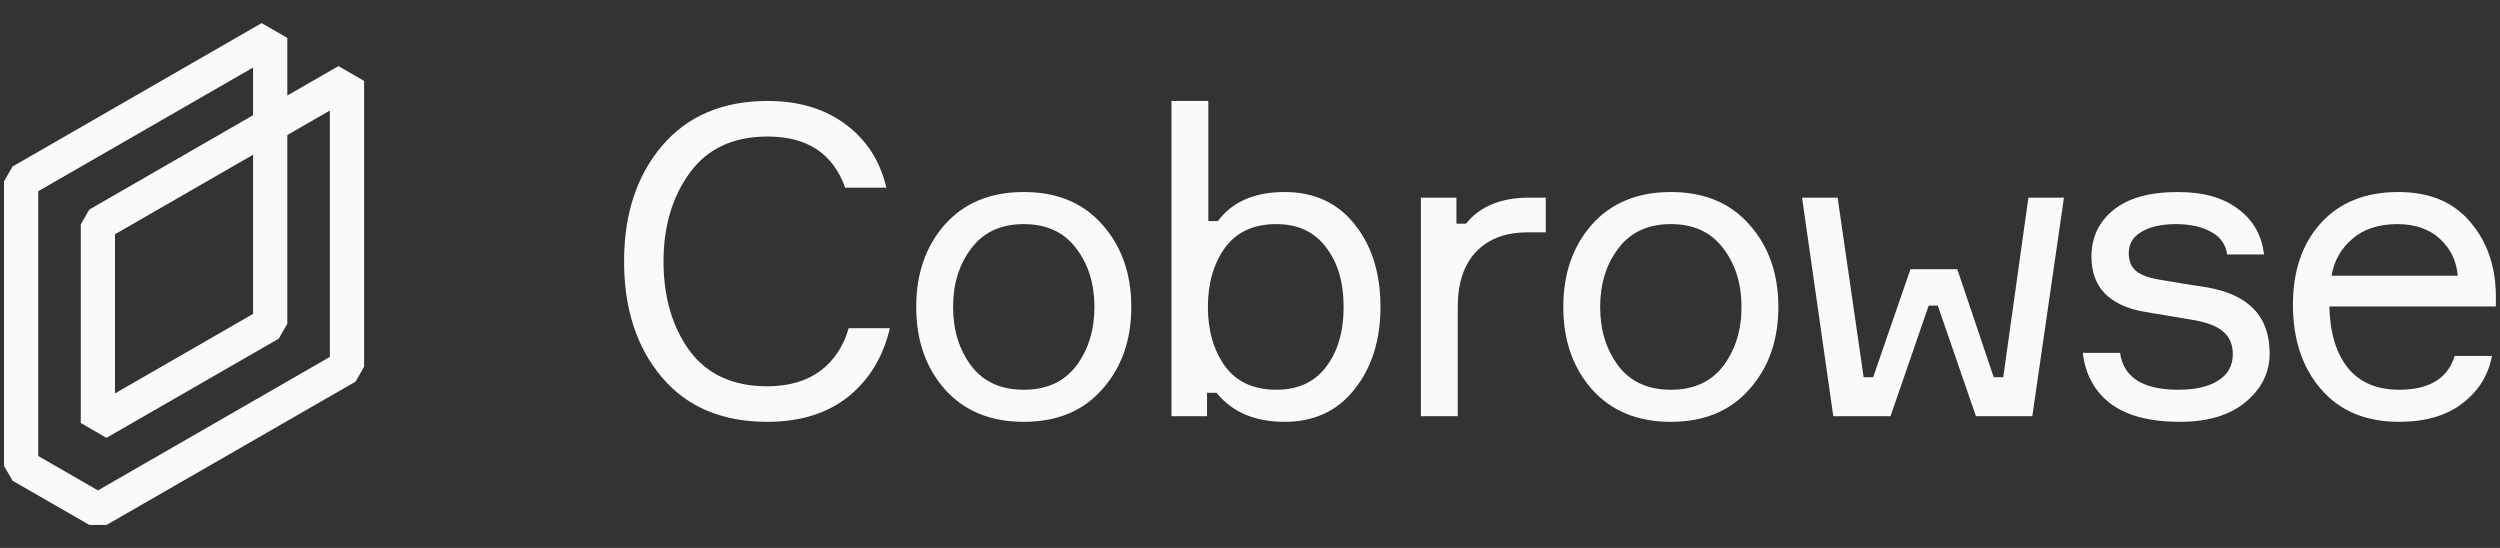 <svg width="146" height="32" viewBox="0 0 146 32" fill="none" xmlns="http://www.w3.org/2000/svg">
<rect x="0" y="0" width="146" height="32" fill="#333333" stroke="none"/>
<path fill-rule="evenodd" clip-rule="evenodd" d="M0.735 9.723L15.28 1.349L16.779 2.215V5.578L19.765 3.86L21.264 4.726V21.421L20.763 22.287L15.885 25.095L8.908 29.112L8.908 29.111L6.22 30.658L5.222 30.658L0.735 28.075L0.234 27.209V10.589L0.735 9.723ZM19.264 20.843V6.455L16.779 7.885V18.91L16.278 19.777L6.215 25.57L4.717 24.703V13.102L5.217 12.236L14.779 6.729V3.944L2.233 11.167V26.631L5.721 28.639L19.264 20.843ZM14.779 9.036L6.716 13.68V22.974L14.779 18.332V9.036Z" fill="#F8FAFC"/>
<path d="M49.563 19.166H51.968C51.58 20.837 50.77 22.171 49.537 23.167C48.305 24.146 46.727 24.635 44.802 24.635C42.169 24.635 40.117 23.766 38.649 22.027C37.18 20.288 36.446 18.034 36.446 15.266C36.446 12.497 37.188 10.243 38.674 8.505C40.16 6.766 42.211 5.896 44.827 5.896C46.651 5.896 48.17 6.352 49.385 7.264C50.601 8.159 51.394 9.391 51.766 10.961H49.36C48.651 8.969 47.14 7.973 44.827 7.973C42.835 7.973 41.324 8.674 40.295 10.075C39.265 11.476 38.75 13.206 38.75 15.266C38.75 17.342 39.256 19.081 40.269 20.482C41.299 21.867 42.81 22.559 44.802 22.559C46.051 22.559 47.081 22.263 47.891 21.672C48.702 21.065 49.259 20.229 49.563 19.166Z" fill="#F8FAFC"/>
<path d="M55.178 13.113C56.31 11.847 57.846 11.214 59.787 11.214C61.729 11.214 63.257 11.847 64.371 13.113C65.502 14.379 66.067 15.983 66.067 17.924C66.067 19.866 65.502 21.47 64.371 22.736C63.257 24.002 61.729 24.635 59.787 24.635C57.846 24.635 56.31 24.002 55.178 22.736C54.064 21.47 53.507 19.866 53.507 17.924C53.507 15.983 54.064 14.379 55.178 13.113ZM56.723 21.368C57.432 22.297 58.454 22.761 59.787 22.761C61.121 22.761 62.142 22.297 62.851 21.368C63.56 20.423 63.915 19.275 63.915 17.924C63.915 16.574 63.56 15.434 62.851 14.506C62.142 13.56 61.121 13.088 59.787 13.088C58.454 13.088 57.432 13.56 56.723 14.506C56.014 15.434 55.66 16.574 55.66 17.924C55.66 19.275 56.014 20.423 56.723 21.368Z" fill="#F8FAFC"/>
<path d="M75.023 11.214C76.745 11.214 78.104 11.839 79.1 13.088C80.113 14.337 80.619 15.95 80.619 17.925C80.619 19.866 80.113 21.47 79.1 22.736C78.104 24.002 76.745 24.635 75.023 24.635C73.284 24.635 71.959 24.07 71.047 22.939H70.49V24.306H68.414V5.896H70.566V12.911H71.123C71.967 11.78 73.267 11.214 75.023 11.214ZM74.542 22.761C75.791 22.761 76.753 22.322 77.428 21.445C78.121 20.55 78.467 19.377 78.467 17.925C78.467 16.473 78.121 15.308 77.428 14.43C76.753 13.536 75.791 13.088 74.542 13.088C73.208 13.088 72.204 13.552 71.528 14.481C70.87 15.409 70.541 16.557 70.541 17.925C70.541 19.292 70.87 20.44 71.528 21.369C72.204 22.297 73.208 22.761 74.542 22.761Z" fill="#F8FAFC"/>
<path d="M90.273 11.543V13.569H89.21C87.926 13.569 86.922 13.949 86.196 14.709C85.487 15.469 85.132 16.541 85.132 17.925V24.306H82.98V11.543H85.056V13.063H85.614C86.424 12.05 87.656 11.543 89.31 11.543H90.273Z" fill="#F8FAFC"/>
<path d="M92.968 13.113C94.098 11.847 95.635 11.214 97.577 11.214C99.518 11.214 101.045 11.847 102.16 13.113C103.291 14.379 103.856 15.983 103.856 17.924C103.856 19.866 103.291 21.47 102.16 22.736C101.045 24.002 99.518 24.635 97.577 24.635C95.635 24.635 94.098 24.002 92.968 22.736C91.853 21.47 91.296 19.866 91.296 17.924C91.296 15.983 91.853 14.379 92.968 13.113ZM94.512 21.368C95.221 22.297 96.242 22.761 97.577 22.761C98.91 22.761 99.931 22.297 100.64 21.368C101.35 20.423 101.704 19.275 101.704 17.924C101.704 16.574 101.35 15.434 100.64 14.506C99.931 13.56 98.91 13.088 97.577 13.088C96.242 13.088 95.221 13.56 94.512 14.506C93.804 15.434 93.449 16.574 93.449 17.924C93.449 19.275 93.804 20.423 94.512 21.368Z" fill="#F8FAFC"/>
<path d="M111.571 15.722H114.306L116.433 22.027H116.99L118.459 11.543H120.535L118.687 24.306H115.395L113.167 17.849H112.635L110.406 24.306H107.064L105.24 11.543H107.317L108.836 22.027H109.393L111.571 15.722Z" fill="#F8FAFC"/>
<path d="M126.243 16.354L127.459 16.557L128.902 16.785C131.333 17.207 132.548 18.49 132.548 20.634C132.548 21.748 132.084 22.693 131.156 23.47C130.228 24.247 128.944 24.635 127.307 24.635C125.551 24.635 124.201 24.28 123.255 23.571C122.327 22.862 121.786 21.875 121.635 20.609H123.812C124.015 22.044 125.146 22.761 127.206 22.761C128.201 22.761 128.978 22.584 129.535 22.229C130.109 21.875 130.396 21.36 130.396 20.685C130.396 20.128 130.211 19.689 129.839 19.368C129.467 19.047 128.876 18.819 128.067 18.684L125.205 18.203C123.162 17.832 122.141 16.76 122.141 14.987C122.141 13.873 122.563 12.97 123.407 12.277C124.268 11.568 125.525 11.214 127.18 11.214C128.666 11.214 129.839 11.543 130.7 12.201C131.578 12.843 132.084 13.729 132.219 14.86H130.066C129.982 14.27 129.67 13.831 129.13 13.544C128.59 13.24 127.906 13.088 127.078 13.088C126.235 13.088 125.559 13.24 125.053 13.544C124.564 13.831 124.319 14.244 124.319 14.784C124.319 15.257 124.471 15.612 124.774 15.848C125.079 16.084 125.568 16.253 126.243 16.354Z" fill="#F8FAFC"/>
<path d="M145.758 17.165V17.899H136.035C136.069 19.435 136.431 20.634 137.123 21.495C137.816 22.339 138.812 22.761 140.111 22.761C141.868 22.761 142.948 22.103 143.353 20.786H145.531C145.312 21.934 144.729 22.862 143.784 23.571C142.855 24.28 141.631 24.635 140.111 24.635C138.17 24.635 136.651 24.002 135.554 22.736C134.456 21.47 133.908 19.824 133.908 17.798C133.908 15.806 134.456 14.21 135.554 13.012C136.651 11.813 138.153 11.214 140.061 11.214C141.868 11.214 143.261 11.788 144.239 12.936C145.219 14.067 145.725 15.476 145.758 17.165ZM140.011 13.088C138.913 13.088 138.036 13.375 137.377 13.949C136.719 14.506 136.314 15.223 136.161 16.101H143.53C143.462 15.24 143.116 14.523 142.492 13.949C141.868 13.375 141.04 13.088 140.011 13.088Z" fill="#F8FAFC"/>
</svg>

